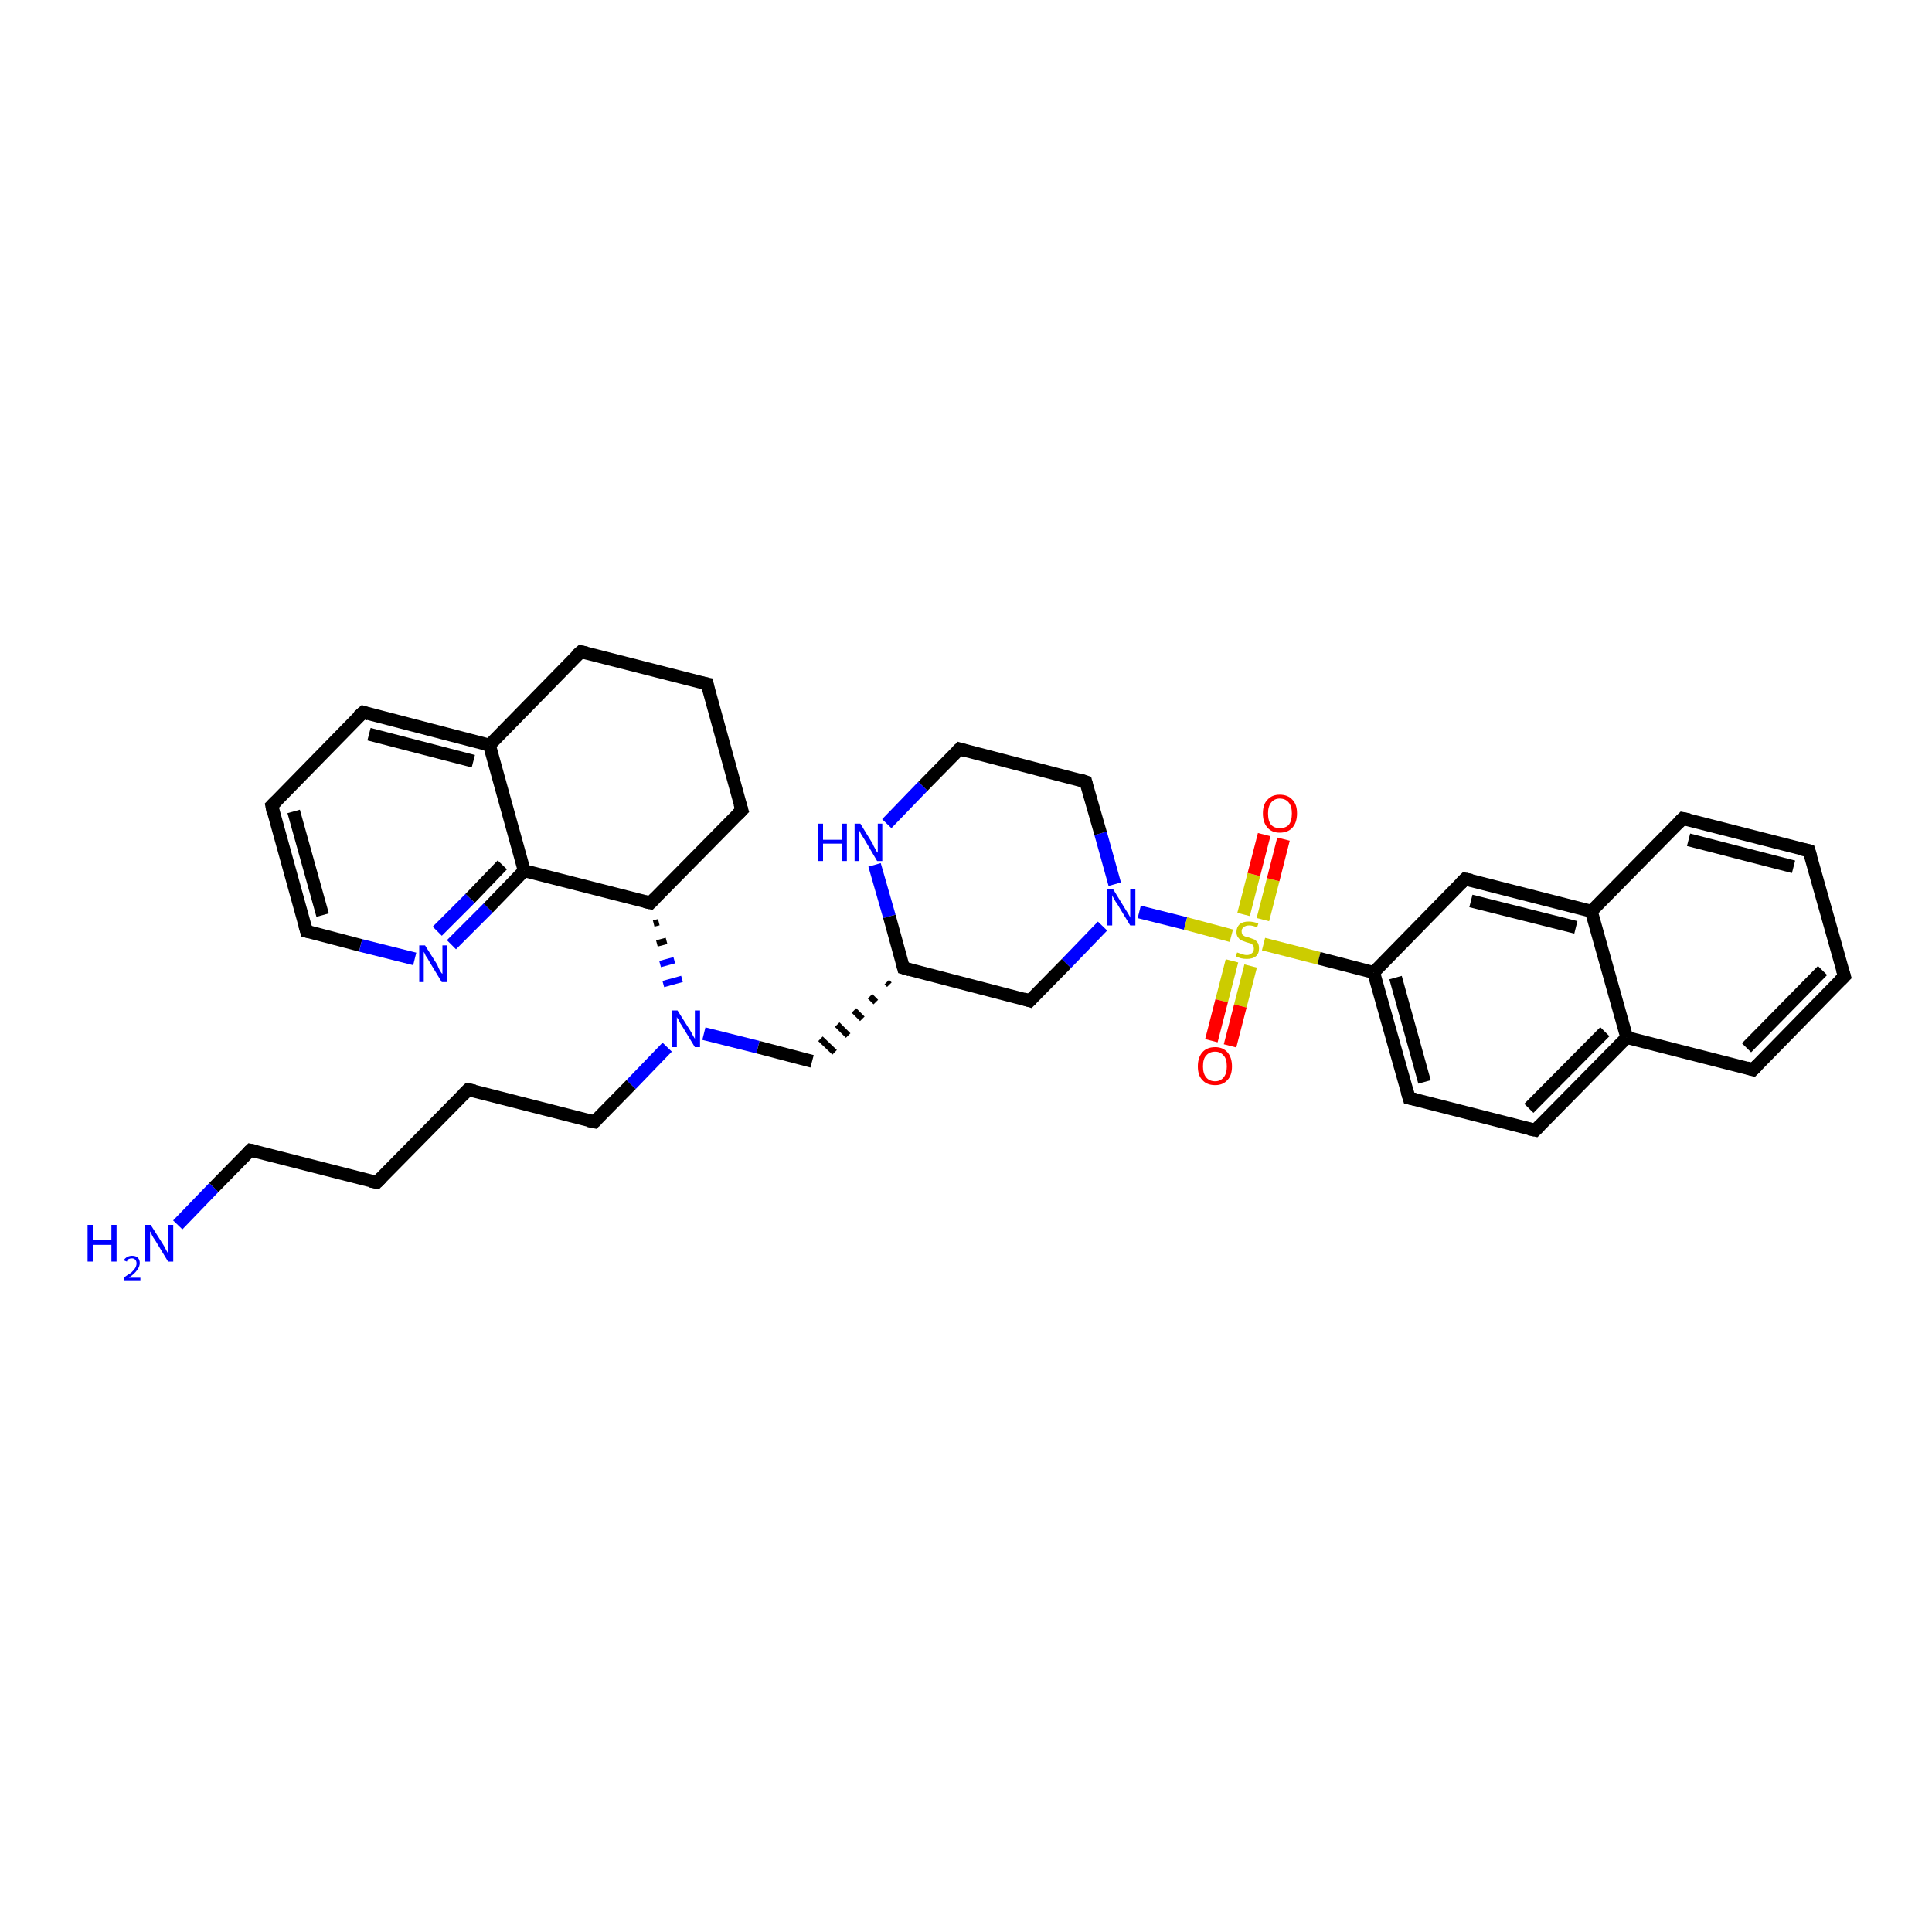 <?xml version='1.0' encoding='iso-8859-1'?>
<svg version='1.1' baseProfile='full'
              xmlns='http://www.w3.org/2000/svg'
                      xmlns:rdkit='http://www.rdkit.org/xml'
                      xmlns:xlink='http://www.w3.org/1999/xlink'
                  xml:space='preserve'
width='300px' height='300px' viewBox='0 0 300 300'>
<!-- END OF HEADER -->
<rect style='opacity:1.0;fill:#FFFFFF;stroke:none' width='300.0' height='300.0' x='0.0' y='0.0'> </rect>
<path class='bond-0 atom-0 atom-1' d='M 27.6,190.2 L 33.2,184.4' style='fill:none;fill-rule:evenodd;stroke:#0000FF;stroke-width:2.0px;stroke-linecap:butt;stroke-linejoin:miter;stroke-opacity:1' />
<path class='bond-0 atom-0 atom-1' d='M 33.2,184.4 L 38.9,178.6' style='fill:none;fill-rule:evenodd;stroke:#000000;stroke-width:2.0px;stroke-linecap:butt;stroke-linejoin:miter;stroke-opacity:1' />
<path class='bond-1 atom-1 atom-2' d='M 38.9,178.6 L 58.5,183.6' style='fill:none;fill-rule:evenodd;stroke:#000000;stroke-width:2.0px;stroke-linecap:butt;stroke-linejoin:miter;stroke-opacity:1' />
<path class='bond-2 atom-2 atom-3' d='M 58.5,183.6 L 72.7,169.2' style='fill:none;fill-rule:evenodd;stroke:#000000;stroke-width:2.0px;stroke-linecap:butt;stroke-linejoin:miter;stroke-opacity:1' />
<path class='bond-3 atom-3 atom-4' d='M 72.7,169.2 L 92.3,174.2' style='fill:none;fill-rule:evenodd;stroke:#000000;stroke-width:2.0px;stroke-linecap:butt;stroke-linejoin:miter;stroke-opacity:1' />
<path class='bond-4 atom-4 atom-5' d='M 92.3,174.2 L 98.0,168.4' style='fill:none;fill-rule:evenodd;stroke:#000000;stroke-width:2.0px;stroke-linecap:butt;stroke-linejoin:miter;stroke-opacity:1' />
<path class='bond-4 atom-4 atom-5' d='M 98.0,168.4 L 103.6,162.6' style='fill:none;fill-rule:evenodd;stroke:#0000FF;stroke-width:2.0px;stroke-linecap:butt;stroke-linejoin:miter;stroke-opacity:1' />
<path class='bond-5 atom-5 atom-6' d='M 109.3,160.5 L 117.7,162.6' style='fill:none;fill-rule:evenodd;stroke:#0000FF;stroke-width:2.0px;stroke-linecap:butt;stroke-linejoin:miter;stroke-opacity:1' />
<path class='bond-5 atom-5 atom-6' d='M 117.7,162.6 L 126.1,164.8' style='fill:none;fill-rule:evenodd;stroke:#000000;stroke-width:2.0px;stroke-linecap:butt;stroke-linejoin:miter;stroke-opacity:1' />
<path class='bond-6 atom-7 atom-6' d='M 137.7,152.5 L 138.1,152.9' style='fill:none;fill-rule:evenodd;stroke:#000000;stroke-width:1.0px;stroke-linecap:butt;stroke-linejoin:miter;stroke-opacity:1' />
<path class='bond-6 atom-7 atom-6' d='M 135.1,154.7 L 136.0,155.6' style='fill:none;fill-rule:evenodd;stroke:#000000;stroke-width:1.0px;stroke-linecap:butt;stroke-linejoin:miter;stroke-opacity:1' />
<path class='bond-6 atom-7 atom-6' d='M 132.6,156.9 L 133.9,158.2' style='fill:none;fill-rule:evenodd;stroke:#000000;stroke-width:1.0px;stroke-linecap:butt;stroke-linejoin:miter;stroke-opacity:1' />
<path class='bond-6 atom-7 atom-6' d='M 130.0,159.1 L 131.7,160.8' style='fill:none;fill-rule:evenodd;stroke:#000000;stroke-width:1.0px;stroke-linecap:butt;stroke-linejoin:miter;stroke-opacity:1' />
<path class='bond-6 atom-7 atom-6' d='M 127.4,161.3 L 129.6,163.4' style='fill:none;fill-rule:evenodd;stroke:#000000;stroke-width:1.0px;stroke-linecap:butt;stroke-linejoin:miter;stroke-opacity:1' />
<path class='bond-7 atom-7 atom-8' d='M 140.3,150.3 L 159.9,155.4' style='fill:none;fill-rule:evenodd;stroke:#000000;stroke-width:2.0px;stroke-linecap:butt;stroke-linejoin:miter;stroke-opacity:1' />
<path class='bond-8 atom-8 atom-9' d='M 159.9,155.4 L 165.6,149.6' style='fill:none;fill-rule:evenodd;stroke:#000000;stroke-width:2.0px;stroke-linecap:butt;stroke-linejoin:miter;stroke-opacity:1' />
<path class='bond-8 atom-8 atom-9' d='M 165.6,149.6 L 171.2,143.8' style='fill:none;fill-rule:evenodd;stroke:#0000FF;stroke-width:2.0px;stroke-linecap:butt;stroke-linejoin:miter;stroke-opacity:1' />
<path class='bond-9 atom-9 atom-10' d='M 173.1,137.3 L 170.9,129.4' style='fill:none;fill-rule:evenodd;stroke:#0000FF;stroke-width:2.0px;stroke-linecap:butt;stroke-linejoin:miter;stroke-opacity:1' />
<path class='bond-9 atom-9 atom-10' d='M 170.9,129.4 L 168.6,121.4' style='fill:none;fill-rule:evenodd;stroke:#000000;stroke-width:2.0px;stroke-linecap:butt;stroke-linejoin:miter;stroke-opacity:1' />
<path class='bond-10 atom-10 atom-11' d='M 168.6,121.4 L 149.0,116.3' style='fill:none;fill-rule:evenodd;stroke:#000000;stroke-width:2.0px;stroke-linecap:butt;stroke-linejoin:miter;stroke-opacity:1' />
<path class='bond-11 atom-11 atom-12' d='M 149.0,116.3 L 143.3,122.1' style='fill:none;fill-rule:evenodd;stroke:#000000;stroke-width:2.0px;stroke-linecap:butt;stroke-linejoin:miter;stroke-opacity:1' />
<path class='bond-11 atom-11 atom-12' d='M 143.3,122.1 L 137.7,127.9' style='fill:none;fill-rule:evenodd;stroke:#0000FF;stroke-width:2.0px;stroke-linecap:butt;stroke-linejoin:miter;stroke-opacity:1' />
<path class='bond-12 atom-9 atom-13' d='M 176.9,141.6 L 184.1,143.4' style='fill:none;fill-rule:evenodd;stroke:#0000FF;stroke-width:2.0px;stroke-linecap:butt;stroke-linejoin:miter;stroke-opacity:1' />
<path class='bond-12 atom-9 atom-13' d='M 184.1,143.4 L 191.2,145.3' style='fill:none;fill-rule:evenodd;stroke:#CCCC00;stroke-width:2.0px;stroke-linecap:butt;stroke-linejoin:miter;stroke-opacity:1' />
<path class='bond-13 atom-13 atom-14' d='M 196.1,142.8 L 197.7,136.6' style='fill:none;fill-rule:evenodd;stroke:#CCCC00;stroke-width:2.0px;stroke-linecap:butt;stroke-linejoin:miter;stroke-opacity:1' />
<path class='bond-13 atom-13 atom-14' d='M 197.7,136.6 L 199.3,130.3' style='fill:none;fill-rule:evenodd;stroke:#FF0000;stroke-width:2.0px;stroke-linecap:butt;stroke-linejoin:miter;stroke-opacity:1' />
<path class='bond-13 atom-13 atom-14' d='M 193.1,142.0 L 194.7,135.8' style='fill:none;fill-rule:evenodd;stroke:#CCCC00;stroke-width:2.0px;stroke-linecap:butt;stroke-linejoin:miter;stroke-opacity:1' />
<path class='bond-13 atom-13 atom-14' d='M 194.7,135.8 L 196.3,129.6' style='fill:none;fill-rule:evenodd;stroke:#FF0000;stroke-width:2.0px;stroke-linecap:butt;stroke-linejoin:miter;stroke-opacity:1' />
<path class='bond-14 atom-13 atom-15' d='M 191.3,149.2 L 189.7,155.4' style='fill:none;fill-rule:evenodd;stroke:#CCCC00;stroke-width:2.0px;stroke-linecap:butt;stroke-linejoin:miter;stroke-opacity:1' />
<path class='bond-14 atom-13 atom-15' d='M 189.7,155.4 L 188.1,161.6' style='fill:none;fill-rule:evenodd;stroke:#FF0000;stroke-width:2.0px;stroke-linecap:butt;stroke-linejoin:miter;stroke-opacity:1' />
<path class='bond-14 atom-13 atom-15' d='M 194.2,150.0 L 192.6,156.2' style='fill:none;fill-rule:evenodd;stroke:#CCCC00;stroke-width:2.0px;stroke-linecap:butt;stroke-linejoin:miter;stroke-opacity:1' />
<path class='bond-14 atom-13 atom-15' d='M 192.6,156.2 L 191.0,162.4' style='fill:none;fill-rule:evenodd;stroke:#FF0000;stroke-width:2.0px;stroke-linecap:butt;stroke-linejoin:miter;stroke-opacity:1' />
<path class='bond-15 atom-13 atom-16' d='M 196.2,146.6 L 204.8,148.8' style='fill:none;fill-rule:evenodd;stroke:#CCCC00;stroke-width:2.0px;stroke-linecap:butt;stroke-linejoin:miter;stroke-opacity:1' />
<path class='bond-15 atom-13 atom-16' d='M 204.8,148.8 L 213.3,151.0' style='fill:none;fill-rule:evenodd;stroke:#000000;stroke-width:2.0px;stroke-linecap:butt;stroke-linejoin:miter;stroke-opacity:1' />
<path class='bond-16 atom-16 atom-17' d='M 213.3,151.0 L 218.8,170.5' style='fill:none;fill-rule:evenodd;stroke:#000000;stroke-width:2.0px;stroke-linecap:butt;stroke-linejoin:miter;stroke-opacity:1' />
<path class='bond-16 atom-16 atom-17' d='M 216.7,151.8 L 221.2,168.0' style='fill:none;fill-rule:evenodd;stroke:#000000;stroke-width:2.0px;stroke-linecap:butt;stroke-linejoin:miter;stroke-opacity:1' />
<path class='bond-17 atom-17 atom-18' d='M 218.8,170.5 L 238.4,175.5' style='fill:none;fill-rule:evenodd;stroke:#000000;stroke-width:2.0px;stroke-linecap:butt;stroke-linejoin:miter;stroke-opacity:1' />
<path class='bond-18 atom-18 atom-19' d='M 238.4,175.5 L 252.6,161.1' style='fill:none;fill-rule:evenodd;stroke:#000000;stroke-width:2.0px;stroke-linecap:butt;stroke-linejoin:miter;stroke-opacity:1' />
<path class='bond-18 atom-18 atom-19' d='M 237.4,172.1 L 249.2,160.2' style='fill:none;fill-rule:evenodd;stroke:#000000;stroke-width:2.0px;stroke-linecap:butt;stroke-linejoin:miter;stroke-opacity:1' />
<path class='bond-19 atom-19 atom-20' d='M 252.6,161.1 L 272.2,166.1' style='fill:none;fill-rule:evenodd;stroke:#000000;stroke-width:2.0px;stroke-linecap:butt;stroke-linejoin:miter;stroke-opacity:1' />
<path class='bond-20 atom-20 atom-21' d='M 272.2,166.1 L 286.4,151.6' style='fill:none;fill-rule:evenodd;stroke:#000000;stroke-width:2.0px;stroke-linecap:butt;stroke-linejoin:miter;stroke-opacity:1' />
<path class='bond-20 atom-20 atom-21' d='M 271.2,162.7 L 283.0,150.7' style='fill:none;fill-rule:evenodd;stroke:#000000;stroke-width:2.0px;stroke-linecap:butt;stroke-linejoin:miter;stroke-opacity:1' />
<path class='bond-21 atom-21 atom-22' d='M 286.4,151.6 L 280.9,132.1' style='fill:none;fill-rule:evenodd;stroke:#000000;stroke-width:2.0px;stroke-linecap:butt;stroke-linejoin:miter;stroke-opacity:1' />
<path class='bond-22 atom-22 atom-23' d='M 280.9,132.1 L 261.3,127.1' style='fill:none;fill-rule:evenodd;stroke:#000000;stroke-width:2.0px;stroke-linecap:butt;stroke-linejoin:miter;stroke-opacity:1' />
<path class='bond-22 atom-22 atom-23' d='M 278.5,134.6 L 262.2,130.4' style='fill:none;fill-rule:evenodd;stroke:#000000;stroke-width:2.0px;stroke-linecap:butt;stroke-linejoin:miter;stroke-opacity:1' />
<path class='bond-23 atom-23 atom-24' d='M 261.3,127.1 L 247.1,141.5' style='fill:none;fill-rule:evenodd;stroke:#000000;stroke-width:2.0px;stroke-linecap:butt;stroke-linejoin:miter;stroke-opacity:1' />
<path class='bond-24 atom-24 atom-25' d='M 247.1,141.5 L 227.5,136.5' style='fill:none;fill-rule:evenodd;stroke:#000000;stroke-width:2.0px;stroke-linecap:butt;stroke-linejoin:miter;stroke-opacity:1' />
<path class='bond-24 atom-24 atom-25' d='M 244.7,144.0 L 228.4,139.9' style='fill:none;fill-rule:evenodd;stroke:#000000;stroke-width:2.0px;stroke-linecap:butt;stroke-linejoin:miter;stroke-opacity:1' />
<path class='bond-25 atom-26 atom-5' d='M 101.5,143.4 L 102.3,143.2' style='fill:none;fill-rule:evenodd;stroke:#000000;stroke-width:1.0px;stroke-linecap:butt;stroke-linejoin:miter;stroke-opacity:1' />
<path class='bond-25 atom-26 atom-5' d='M 102.0,146.5 L 103.5,146.1' style='fill:none;fill-rule:evenodd;stroke:#000000;stroke-width:1.0px;stroke-linecap:butt;stroke-linejoin:miter;stroke-opacity:1' />
<path class='bond-25 atom-26 atom-5' d='M 102.5,149.7 L 104.7,149.1' style='fill:none;fill-rule:evenodd;stroke:#0000FF;stroke-width:1.0px;stroke-linecap:butt;stroke-linejoin:miter;stroke-opacity:1' />
<path class='bond-25 atom-26 atom-5' d='M 103.0,152.8 L 105.9,152.0' style='fill:none;fill-rule:evenodd;stroke:#0000FF;stroke-width:1.0px;stroke-linecap:butt;stroke-linejoin:miter;stroke-opacity:1' />
<path class='bond-26 atom-26 atom-27' d='M 101.0,140.2 L 115.2,125.8' style='fill:none;fill-rule:evenodd;stroke:#000000;stroke-width:2.0px;stroke-linecap:butt;stroke-linejoin:miter;stroke-opacity:1' />
<path class='bond-27 atom-27 atom-28' d='M 115.2,125.8 L 109.8,106.2' style='fill:none;fill-rule:evenodd;stroke:#000000;stroke-width:2.0px;stroke-linecap:butt;stroke-linejoin:miter;stroke-opacity:1' />
<path class='bond-28 atom-28 atom-29' d='M 109.8,106.2 L 90.2,101.2' style='fill:none;fill-rule:evenodd;stroke:#000000;stroke-width:2.0px;stroke-linecap:butt;stroke-linejoin:miter;stroke-opacity:1' />
<path class='bond-29 atom-29 atom-30' d='M 90.2,101.2 L 76.0,115.7' style='fill:none;fill-rule:evenodd;stroke:#000000;stroke-width:2.0px;stroke-linecap:butt;stroke-linejoin:miter;stroke-opacity:1' />
<path class='bond-30 atom-30 atom-31' d='M 76.0,115.7 L 56.4,110.6' style='fill:none;fill-rule:evenodd;stroke:#000000;stroke-width:2.0px;stroke-linecap:butt;stroke-linejoin:miter;stroke-opacity:1' />
<path class='bond-30 atom-30 atom-31' d='M 73.5,118.2 L 57.3,114.0' style='fill:none;fill-rule:evenodd;stroke:#000000;stroke-width:2.0px;stroke-linecap:butt;stroke-linejoin:miter;stroke-opacity:1' />
<path class='bond-31 atom-31 atom-32' d='M 56.4,110.6 L 42.2,125.1' style='fill:none;fill-rule:evenodd;stroke:#000000;stroke-width:2.0px;stroke-linecap:butt;stroke-linejoin:miter;stroke-opacity:1' />
<path class='bond-32 atom-32 atom-33' d='M 42.2,125.1 L 47.6,144.6' style='fill:none;fill-rule:evenodd;stroke:#000000;stroke-width:2.0px;stroke-linecap:butt;stroke-linejoin:miter;stroke-opacity:1' />
<path class='bond-32 atom-32 atom-33' d='M 45.6,126.0 L 50.1,142.1' style='fill:none;fill-rule:evenodd;stroke:#000000;stroke-width:2.0px;stroke-linecap:butt;stroke-linejoin:miter;stroke-opacity:1' />
<path class='bond-33 atom-33 atom-34' d='M 47.6,144.6 L 56.0,146.8' style='fill:none;fill-rule:evenodd;stroke:#000000;stroke-width:2.0px;stroke-linecap:butt;stroke-linejoin:miter;stroke-opacity:1' />
<path class='bond-33 atom-33 atom-34' d='M 56.0,146.8 L 64.4,148.9' style='fill:none;fill-rule:evenodd;stroke:#0000FF;stroke-width:2.0px;stroke-linecap:butt;stroke-linejoin:miter;stroke-opacity:1' />
<path class='bond-34 atom-34 atom-35' d='M 70.1,146.7 L 75.8,141.0' style='fill:none;fill-rule:evenodd;stroke:#0000FF;stroke-width:2.0px;stroke-linecap:butt;stroke-linejoin:miter;stroke-opacity:1' />
<path class='bond-34 atom-34 atom-35' d='M 75.8,141.0 L 81.4,135.2' style='fill:none;fill-rule:evenodd;stroke:#000000;stroke-width:2.0px;stroke-linecap:butt;stroke-linejoin:miter;stroke-opacity:1' />
<path class='bond-34 atom-34 atom-35' d='M 67.9,144.6 L 73.0,139.5' style='fill:none;fill-rule:evenodd;stroke:#0000FF;stroke-width:2.0px;stroke-linecap:butt;stroke-linejoin:miter;stroke-opacity:1' />
<path class='bond-34 atom-34 atom-35' d='M 73.0,139.5 L 78.0,134.3' style='fill:none;fill-rule:evenodd;stroke:#000000;stroke-width:2.0px;stroke-linecap:butt;stroke-linejoin:miter;stroke-opacity:1' />
<path class='bond-35 atom-12 atom-7' d='M 135.8,134.3 L 138.1,142.3' style='fill:none;fill-rule:evenodd;stroke:#0000FF;stroke-width:2.0px;stroke-linecap:butt;stroke-linejoin:miter;stroke-opacity:1' />
<path class='bond-35 atom-12 atom-7' d='M 138.1,142.3 L 140.3,150.3' style='fill:none;fill-rule:evenodd;stroke:#000000;stroke-width:2.0px;stroke-linecap:butt;stroke-linejoin:miter;stroke-opacity:1' />
<path class='bond-36 atom-25 atom-16' d='M 227.5,136.5 L 213.3,151.0' style='fill:none;fill-rule:evenodd;stroke:#000000;stroke-width:2.0px;stroke-linecap:butt;stroke-linejoin:miter;stroke-opacity:1' />
<path class='bond-37 atom-35 atom-26' d='M 81.4,135.2 L 101.0,140.2' style='fill:none;fill-rule:evenodd;stroke:#000000;stroke-width:2.0px;stroke-linecap:butt;stroke-linejoin:miter;stroke-opacity:1' />
<path class='bond-38 atom-24 atom-19' d='M 247.1,141.5 L 252.6,161.1' style='fill:none;fill-rule:evenodd;stroke:#000000;stroke-width:2.0px;stroke-linecap:butt;stroke-linejoin:miter;stroke-opacity:1' />
<path class='bond-39 atom-35 atom-30' d='M 81.4,135.2 L 76.0,115.7' style='fill:none;fill-rule:evenodd;stroke:#000000;stroke-width:2.0px;stroke-linecap:butt;stroke-linejoin:miter;stroke-opacity:1' />
<path d='M 38.6,178.9 L 38.9,178.6 L 39.9,178.8' style='fill:none;stroke:#000000;stroke-width:2.0px;stroke-linecap:butt;stroke-linejoin:miter;stroke-opacity:1;' />
<path d='M 57.5,183.4 L 58.5,183.6 L 59.2,182.9' style='fill:none;stroke:#000000;stroke-width:2.0px;stroke-linecap:butt;stroke-linejoin:miter;stroke-opacity:1;' />
<path d='M 72.0,169.9 L 72.7,169.2 L 73.7,169.4' style='fill:none;stroke:#000000;stroke-width:2.0px;stroke-linecap:butt;stroke-linejoin:miter;stroke-opacity:1;' />
<path d='M 91.3,174.0 L 92.3,174.2 L 92.6,173.9' style='fill:none;stroke:#000000;stroke-width:2.0px;stroke-linecap:butt;stroke-linejoin:miter;stroke-opacity:1;' />
<path d='M 141.3,150.6 L 140.3,150.3 L 140.2,149.9' style='fill:none;stroke:#000000;stroke-width:2.0px;stroke-linecap:butt;stroke-linejoin:miter;stroke-opacity:1;' />
<path d='M 158.9,155.1 L 159.9,155.4 L 160.2,155.1' style='fill:none;stroke:#000000;stroke-width:2.0px;stroke-linecap:butt;stroke-linejoin:miter;stroke-opacity:1;' />
<path d='M 168.7,121.8 L 168.6,121.4 L 167.7,121.1' style='fill:none;stroke:#000000;stroke-width:2.0px;stroke-linecap:butt;stroke-linejoin:miter;stroke-opacity:1;' />
<path d='M 150.0,116.6 L 149.0,116.3 L 148.7,116.6' style='fill:none;stroke:#000000;stroke-width:2.0px;stroke-linecap:butt;stroke-linejoin:miter;stroke-opacity:1;' />
<path d='M 218.5,169.5 L 218.8,170.5 L 219.7,170.7' style='fill:none;stroke:#000000;stroke-width:2.0px;stroke-linecap:butt;stroke-linejoin:miter;stroke-opacity:1;' />
<path d='M 237.4,175.3 L 238.4,175.5 L 239.1,174.8' style='fill:none;stroke:#000000;stroke-width:2.0px;stroke-linecap:butt;stroke-linejoin:miter;stroke-opacity:1;' />
<path d='M 271.2,165.8 L 272.2,166.1 L 272.9,165.4' style='fill:none;stroke:#000000;stroke-width:2.0px;stroke-linecap:butt;stroke-linejoin:miter;stroke-opacity:1;' />
<path d='M 285.7,152.3 L 286.4,151.6 L 286.1,150.6' style='fill:none;stroke:#000000;stroke-width:2.0px;stroke-linecap:butt;stroke-linejoin:miter;stroke-opacity:1;' />
<path d='M 281.2,133.1 L 280.9,132.1 L 279.9,131.9' style='fill:none;stroke:#000000;stroke-width:2.0px;stroke-linecap:butt;stroke-linejoin:miter;stroke-opacity:1;' />
<path d='M 262.3,127.3 L 261.3,127.1 L 260.6,127.8' style='fill:none;stroke:#000000;stroke-width:2.0px;stroke-linecap:butt;stroke-linejoin:miter;stroke-opacity:1;' />
<path d='M 228.5,136.7 L 227.5,136.5 L 226.8,137.2' style='fill:none;stroke:#000000;stroke-width:2.0px;stroke-linecap:butt;stroke-linejoin:miter;stroke-opacity:1;' />
<path d='M 101.7,139.5 L 101.0,140.2 L 100.1,140.0' style='fill:none;stroke:#000000;stroke-width:2.0px;stroke-linecap:butt;stroke-linejoin:miter;stroke-opacity:1;' />
<path d='M 114.5,126.5 L 115.2,125.8 L 114.9,124.8' style='fill:none;stroke:#000000;stroke-width:2.0px;stroke-linecap:butt;stroke-linejoin:miter;stroke-opacity:1;' />
<path d='M 110.0,107.2 L 109.8,106.2 L 108.8,106.0' style='fill:none;stroke:#000000;stroke-width:2.0px;stroke-linecap:butt;stroke-linejoin:miter;stroke-opacity:1;' />
<path d='M 91.1,101.4 L 90.2,101.2 L 89.4,101.9' style='fill:none;stroke:#000000;stroke-width:2.0px;stroke-linecap:butt;stroke-linejoin:miter;stroke-opacity:1;' />
<path d='M 57.3,110.9 L 56.4,110.6 L 55.6,111.3' style='fill:none;stroke:#000000;stroke-width:2.0px;stroke-linecap:butt;stroke-linejoin:miter;stroke-opacity:1;' />
<path d='M 42.9,124.4 L 42.2,125.1 L 42.4,126.1' style='fill:none;stroke:#000000;stroke-width:2.0px;stroke-linecap:butt;stroke-linejoin:miter;stroke-opacity:1;' />
<path d='M 47.3,143.6 L 47.6,144.6 L 48.0,144.7' style='fill:none;stroke:#000000;stroke-width:2.0px;stroke-linecap:butt;stroke-linejoin:miter;stroke-opacity:1;' />
<path class='atom-0' d='M 13.6 190.2
L 14.4 190.2
L 14.4 192.6
L 17.3 192.6
L 17.3 190.2
L 18.1 190.2
L 18.1 195.9
L 17.3 195.9
L 17.3 193.3
L 14.4 193.3
L 14.4 195.9
L 13.6 195.9
L 13.6 190.2
' fill='#0000FF'/>
<path class='atom-0' d='M 19.2 195.7
Q 19.4 195.4, 19.7 195.2
Q 20.1 195.0, 20.5 195.0
Q 21.1 195.0, 21.4 195.3
Q 21.7 195.6, 21.7 196.1
Q 21.7 196.7, 21.3 197.2
Q 20.9 197.8, 20.0 198.4
L 21.8 198.4
L 21.8 198.8
L 19.2 198.8
L 19.2 198.4
Q 19.9 197.9, 20.4 197.6
Q 20.8 197.2, 21.0 196.9
Q 21.2 196.5, 21.2 196.2
Q 21.2 195.8, 21.0 195.6
Q 20.8 195.4, 20.5 195.4
Q 20.2 195.4, 20.0 195.5
Q 19.8 195.6, 19.7 195.9
L 19.2 195.7
' fill='#0000FF'/>
<path class='atom-0' d='M 23.4 190.2
L 25.3 193.2
Q 25.5 193.5, 25.8 194.1
Q 26.1 194.6, 26.1 194.7
L 26.1 190.2
L 26.9 190.2
L 26.9 195.9
L 26.1 195.9
L 24.1 192.6
Q 23.8 192.2, 23.6 191.8
Q 23.4 191.3, 23.3 191.2
L 23.3 195.9
L 22.5 195.9
L 22.5 190.2
L 23.4 190.2
' fill='#0000FF'/>
<path class='atom-5' d='M 105.2 156.9
L 107.1 159.9
Q 107.3 160.2, 107.6 160.8
Q 107.9 161.3, 107.9 161.3
L 107.9 156.9
L 108.7 156.9
L 108.7 162.6
L 107.9 162.6
L 105.9 159.3
Q 105.6 158.9, 105.4 158.4
Q 105.1 158.0, 105.1 157.9
L 105.1 162.6
L 104.3 162.6
L 104.3 156.9
L 105.2 156.9
' fill='#0000FF'/>
<path class='atom-9' d='M 172.8 138.0
L 174.7 141.1
Q 174.9 141.4, 175.2 141.9
Q 175.5 142.4, 175.5 142.5
L 175.5 138.0
L 176.3 138.0
L 176.3 143.7
L 175.5 143.7
L 173.5 140.4
Q 173.2 140.0, 173.0 139.6
Q 172.7 139.1, 172.7 139.0
L 172.7 143.7
L 171.9 143.7
L 171.9 138.0
L 172.8 138.0
' fill='#0000FF'/>
<path class='atom-12' d='M 127.0 127.9
L 127.8 127.9
L 127.8 130.4
L 130.8 130.4
L 130.8 127.9
L 131.5 127.9
L 131.5 133.7
L 130.8 133.7
L 130.8 131.0
L 127.8 131.0
L 127.8 133.7
L 127.0 133.7
L 127.0 127.9
' fill='#0000FF'/>
<path class='atom-12' d='M 133.6 127.9
L 135.5 131.0
Q 135.6 131.3, 135.9 131.8
Q 136.2 132.4, 136.3 132.4
L 136.3 127.9
L 137.0 127.9
L 137.0 133.7
L 136.2 133.7
L 134.2 130.3
Q 134.0 130.0, 133.7 129.5
Q 133.5 129.1, 133.4 128.9
L 133.4 133.7
L 132.7 133.7
L 132.7 127.9
L 133.6 127.9
' fill='#0000FF'/>
<path class='atom-13' d='M 192.1 147.9
Q 192.1 147.9, 192.4 148.0
Q 192.7 148.1, 193.0 148.2
Q 193.3 148.3, 193.6 148.3
Q 194.1 148.3, 194.4 148.0
Q 194.7 147.8, 194.7 147.3
Q 194.7 147.0, 194.6 146.8
Q 194.4 146.6, 194.2 146.5
Q 193.9 146.4, 193.5 146.3
Q 193.0 146.1, 192.7 146.0
Q 192.4 145.8, 192.2 145.5
Q 192.0 145.2, 192.0 144.7
Q 192.0 144.0, 192.5 143.5
Q 193.0 143.1, 193.9 143.1
Q 194.6 143.1, 195.4 143.4
L 195.2 144.0
Q 194.5 143.7, 194.0 143.7
Q 193.4 143.7, 193.1 144.0
Q 192.8 144.2, 192.8 144.6
Q 192.8 144.9, 192.9 145.1
Q 193.1 145.3, 193.3 145.4
Q 193.6 145.5, 194.0 145.6
Q 194.5 145.8, 194.8 145.9
Q 195.1 146.1, 195.3 146.4
Q 195.5 146.7, 195.5 147.3
Q 195.5 148.1, 195.0 148.5
Q 194.5 148.9, 193.6 148.9
Q 193.1 148.9, 192.7 148.8
Q 192.3 148.7, 191.9 148.5
L 192.1 147.9
' fill='#CCCC00'/>
<path class='atom-14' d='M 196.1 126.3
Q 196.1 124.9, 196.8 124.2
Q 197.5 123.4, 198.7 123.4
Q 200.0 123.4, 200.7 124.2
Q 201.4 124.9, 201.4 126.3
Q 201.4 127.7, 200.7 128.5
Q 200.0 129.3, 198.7 129.3
Q 197.5 129.3, 196.8 128.5
Q 196.1 127.7, 196.1 126.3
M 198.7 128.6
Q 199.6 128.6, 200.1 128.1
Q 200.6 127.5, 200.6 126.3
Q 200.6 125.2, 200.1 124.6
Q 199.6 124.0, 198.7 124.0
Q 197.9 124.0, 197.4 124.6
Q 196.9 125.2, 196.9 126.3
Q 196.9 127.5, 197.4 128.1
Q 197.9 128.6, 198.7 128.6
' fill='#FF0000'/>
<path class='atom-15' d='M 186.0 165.6
Q 186.0 164.2, 186.7 163.4
Q 187.4 162.6, 188.7 162.6
Q 189.9 162.6, 190.6 163.4
Q 191.3 164.2, 191.3 165.6
Q 191.3 167.0, 190.6 167.7
Q 189.9 168.5, 188.7 168.5
Q 187.4 168.5, 186.7 167.7
Q 186.0 167.0, 186.0 165.6
M 188.7 167.9
Q 189.5 167.9, 190.0 167.3
Q 190.5 166.7, 190.5 165.6
Q 190.5 164.4, 190.0 163.9
Q 189.5 163.3, 188.7 163.3
Q 187.8 163.3, 187.3 163.9
Q 186.8 164.4, 186.8 165.6
Q 186.8 166.7, 187.3 167.3
Q 187.8 167.9, 188.7 167.9
' fill='#FF0000'/>
<path class='atom-34' d='M 66.0 146.8
L 67.9 149.8
Q 68.0 150.1, 68.3 150.7
Q 68.6 151.2, 68.7 151.2
L 68.7 146.8
L 69.4 146.8
L 69.4 152.5
L 68.6 152.5
L 66.6 149.2
Q 66.4 148.8, 66.1 148.4
Q 65.9 147.9, 65.8 147.8
L 65.8 152.5
L 65.1 152.5
L 65.1 146.8
L 66.0 146.8
' fill='#0000FF'/>
</svg>
